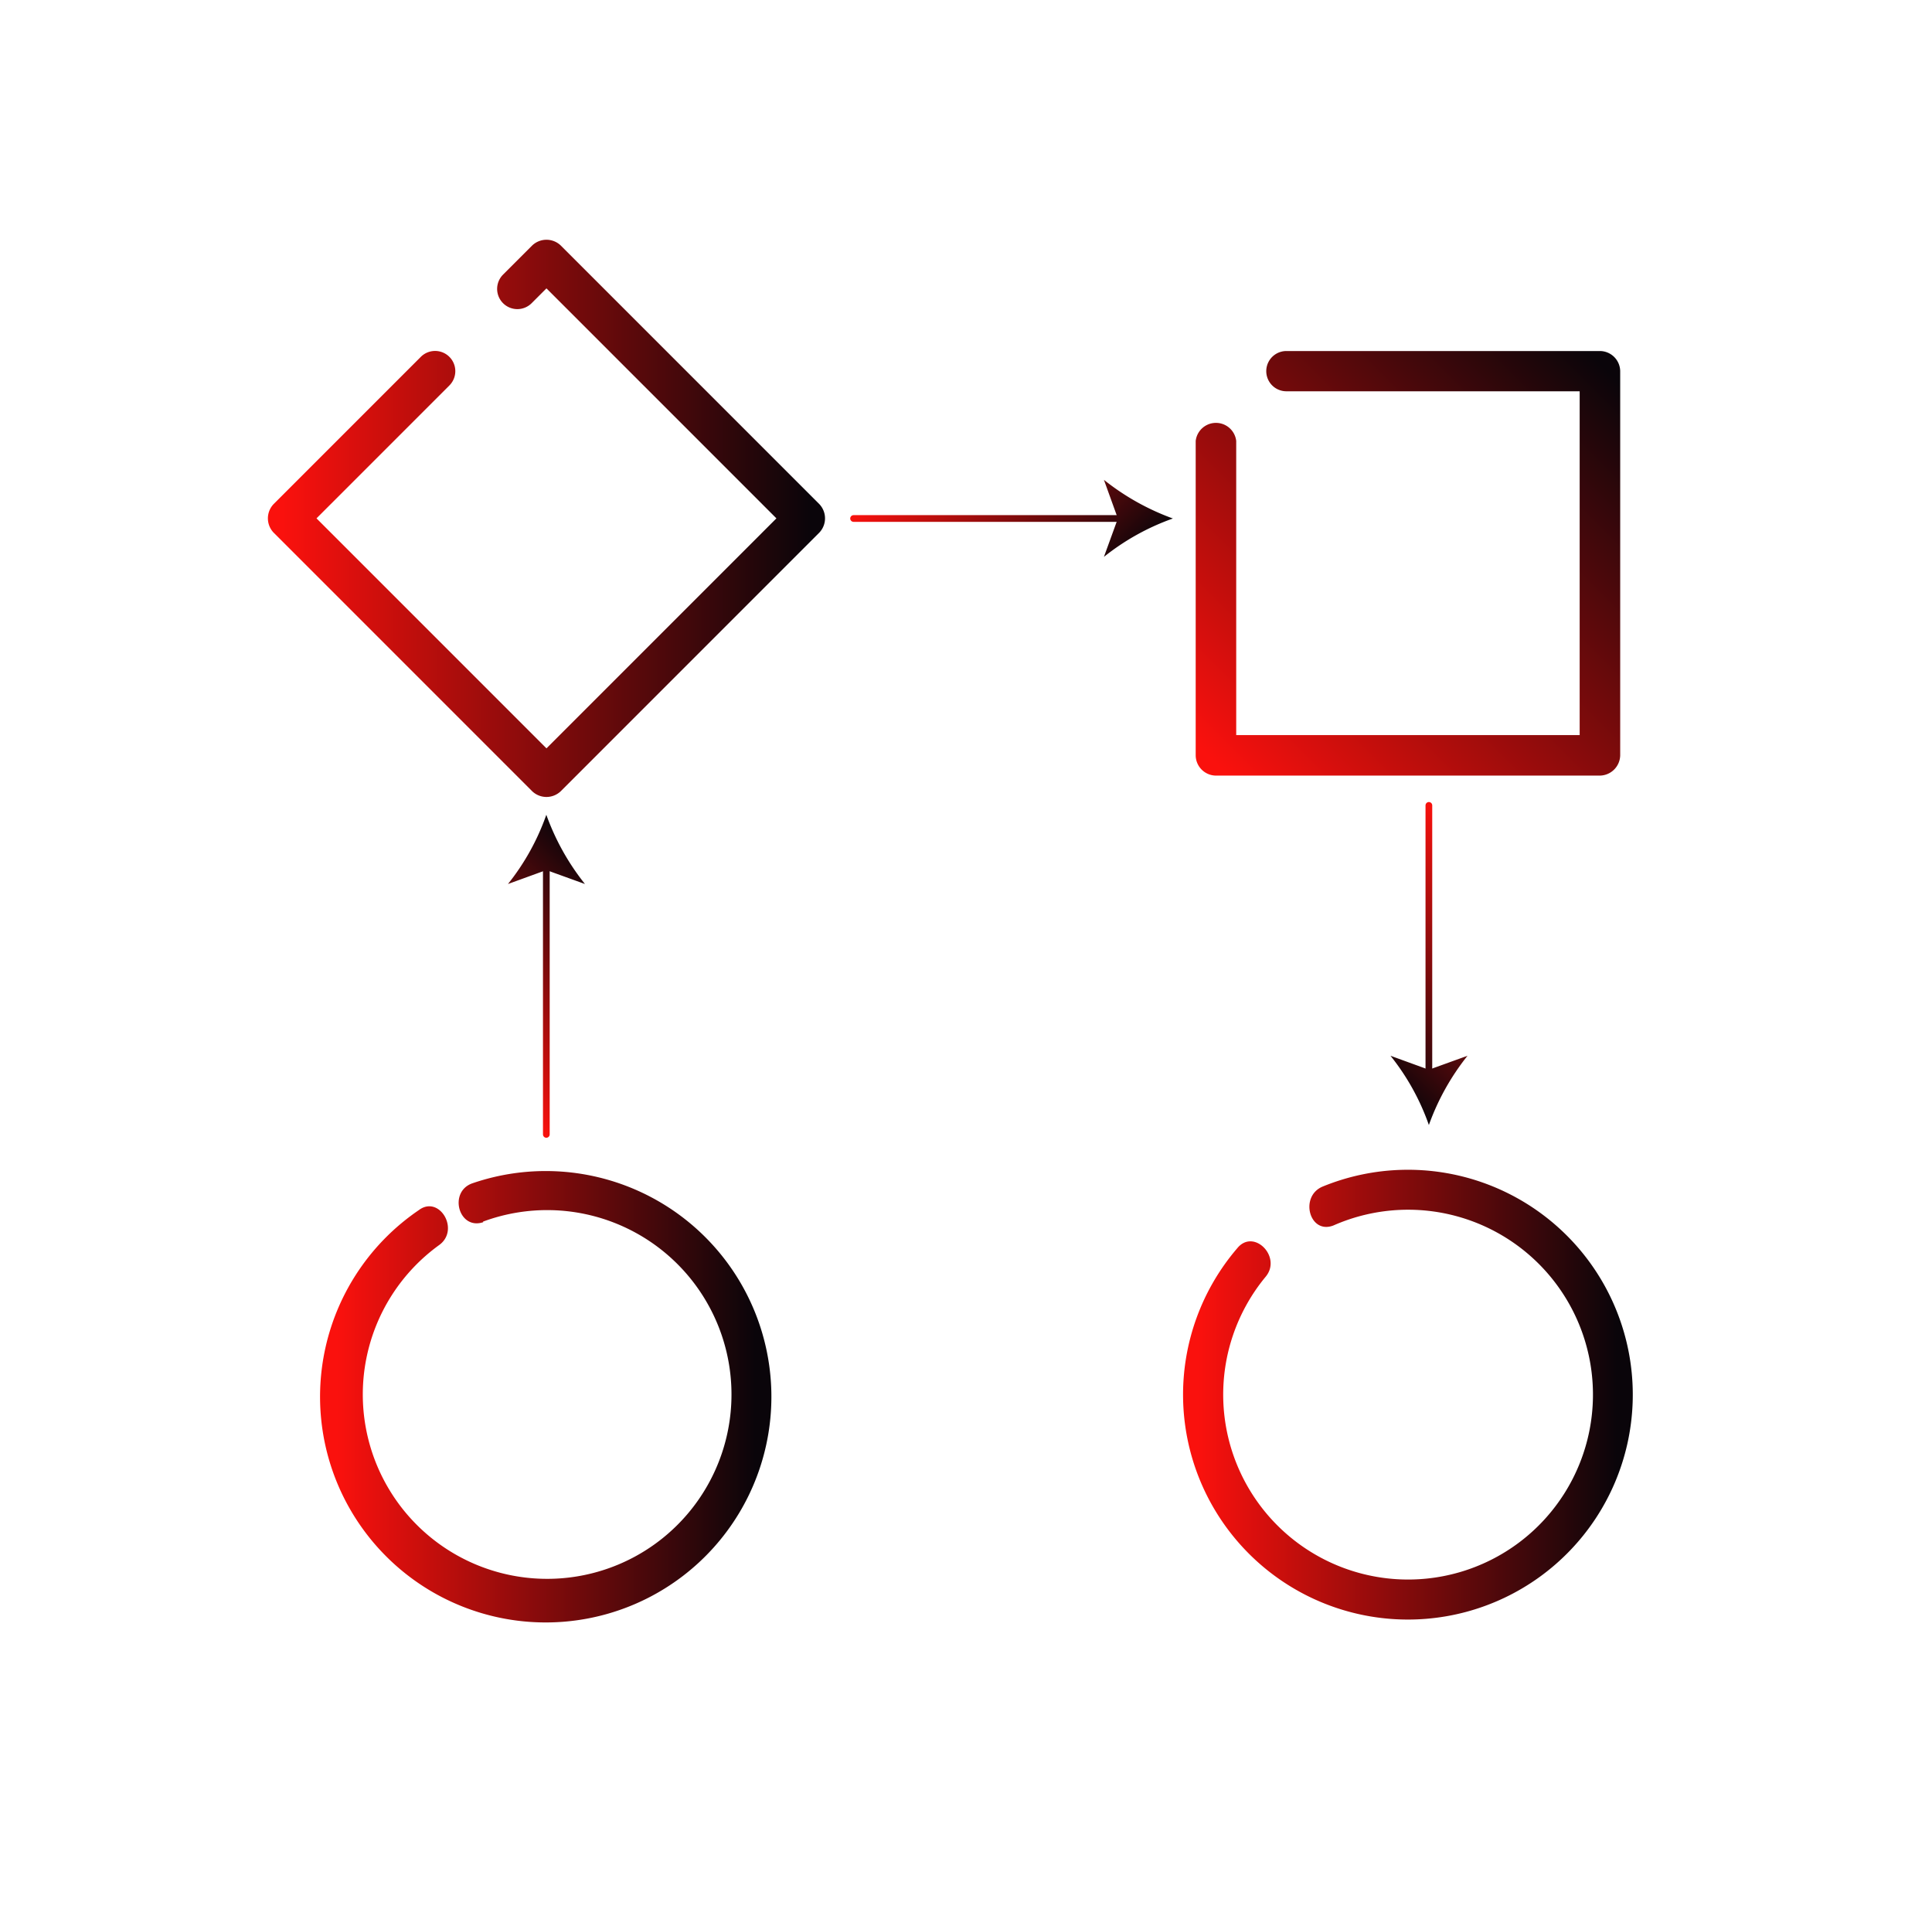 <svg id="Capa_2" data-name="Capa 2" xmlns="http://www.w3.org/2000/svg" xmlns:xlink="http://www.w3.org/1999/xlink" viewBox="0 0 72 71.64"><defs><style>.cls-1{fill:url(#Degradado_sin_nombre_6);}.cls-2{fill:url(#Degradado_sin_nombre_6-2);}.cls-3{fill:url(#Degradado_sin_nombre_6-3);}.cls-4{fill:url(#Degradado_sin_nombre_6-4);}.cls-5,.cls-7,.cls-9{fill:none;stroke-linecap:round;stroke-miterlimit:10;stroke-width:0.25px;}.cls-5{stroke:url(#Degradado_sin_nombre_6-5);}.cls-6{fill:url(#Degradado_sin_nombre_6-6);}.cls-7{stroke:url(#Degradado_sin_nombre_6-7);}.cls-8{fill:url(#Degradado_sin_nombre_6-8);}.cls-9{stroke:url(#Degradado_sin_nombre_6-9);}.cls-10{fill:url(#Degradado_sin_nombre_6-10);}</style><linearGradient id="Degradado_sin_nombre_6" x1="12.58" y1="51.97" x2="28.15" y2="51.97" gradientUnits="userSpaceOnUse"><stop offset="0" stop-color="#fa110d"/><stop offset="1" stop-color="#0a050a"/></linearGradient><linearGradient id="Degradado_sin_nombre_6-2" x1="44.68" y1="51.98" x2="60.26" y2="51.98" xlink:href="#Degradado_sin_nombre_6"/><linearGradient id="Degradado_sin_nombre_6-3" x1="10.52" y1="19.32" x2="30.21" y2="19.32" xlink:href="#Degradado_sin_nombre_6"/><linearGradient id="Degradado_sin_nombre_6-4" x1="45.81" y1="28.94" x2="60.43" y2="14.33" xlink:href="#Degradado_sin_nombre_6"/><linearGradient id="Degradado_sin_nombre_6-5" x1="17.75" y1="39.84" x2="23.88" y2="33.71" xlink:href="#Degradado_sin_nombre_6"/><linearGradient id="Degradado_sin_nombre_6-6" x1="15.31" y1="37.42" x2="21.47" y2="31.26" xlink:href="#Degradado_sin_nombre_6"/><linearGradient id="Degradado_sin_nombre_6-7" x1="34.24" y1="16.7" x2="40.36" y2="22.83" xlink:href="#Degradado_sin_nombre_6"/><linearGradient id="Degradado_sin_nombre_6-8" x1="36.65" y1="14.26" x2="42.82" y2="20.42" xlink:href="#Degradado_sin_nombre_6"/><linearGradient id="Degradado_sin_nombre_6-9" x1="55.87" y1="32.44" x2="49.74" y2="38.57" xlink:href="#Degradado_sin_nombre_6"/><linearGradient id="Degradado_sin_nombre_6-10" x1="58.31" y1="34.86" x2="52.15" y2="41.02" xlink:href="#Degradado_sin_nombre_6"/></defs><title>workFlow</title><path class="cls-1" d="M18,45.52a6.87,6.87,0,1,1-1.63.87c.78-.57,0-1.87-.76-1.3a8.41,8.41,0,1,0,2-1c-.91.31-.52,1.76.4,1.45Z"/><path class="cls-2" d="M49.7,45.66a6.89,6.89,0,1,1-2.53,1.91c.61-.74-.45-1.81-1.06-1.06a8.38,8.38,0,1,0,3.19-2.3c-.89.36-.5,1.81.4,1.45Z"/><path class="cls-3" d="M15.68,13.3,10.2,18.78a.77.77,0,0,0,0,1.07l9.63,9.63a.77.77,0,0,0,1.07,0l9.63-9.63a.77.77,0,0,0,0-1.07L20.9,9.15a.77.77,0,0,0-1.07,0l-1.08,1.08a.75.75,0,0,0,1.06,1.07l1.09-1.09H19.83l9.64,9.64V18.78l-9.64,9.64H20.9l-9.64-9.64v1.07l5.49-5.49a.75.75,0,0,0-1.07-1.06Z"/><path class="cls-4" d="M47.94,14.58H59.63l-.76-.75V28.14l.76-.75H45.31l.76.75V16.43a.76.76,0,0,0-1.51,0V28.14a.76.76,0,0,0,.75.76H59.63a.77.77,0,0,0,.75-.76V13.83a.76.76,0,0,0-.75-.75H47.94a.75.75,0,0,0,0,1.5Z"/><line class="cls-5" x1="20.36" y1="42.27" x2="20.36" y2="32.18"/><path class="cls-6" d="M20.36,30.36a9,9,0,0,0,1.44,2.58l-1.44-.52-1.43.52A8.77,8.77,0,0,0,20.36,30.36Z"/><line class="cls-7" x1="31.81" y1="19.32" x2="41.9" y2="19.32"/><path class="cls-8" d="M43.71,19.32a8.84,8.84,0,0,0-2.57,1.43l.52-1.43-.52-1.44A9.11,9.11,0,0,0,43.71,19.32Z"/><line class="cls-9" x1="53.25" y1="30.01" x2="53.25" y2="40.1"/><path class="cls-10" d="M53.25,41.92a8.77,8.77,0,0,0-1.43-2.58l1.43.52,1.44-.52A9,9,0,0,0,53.25,41.92Z"/></svg>